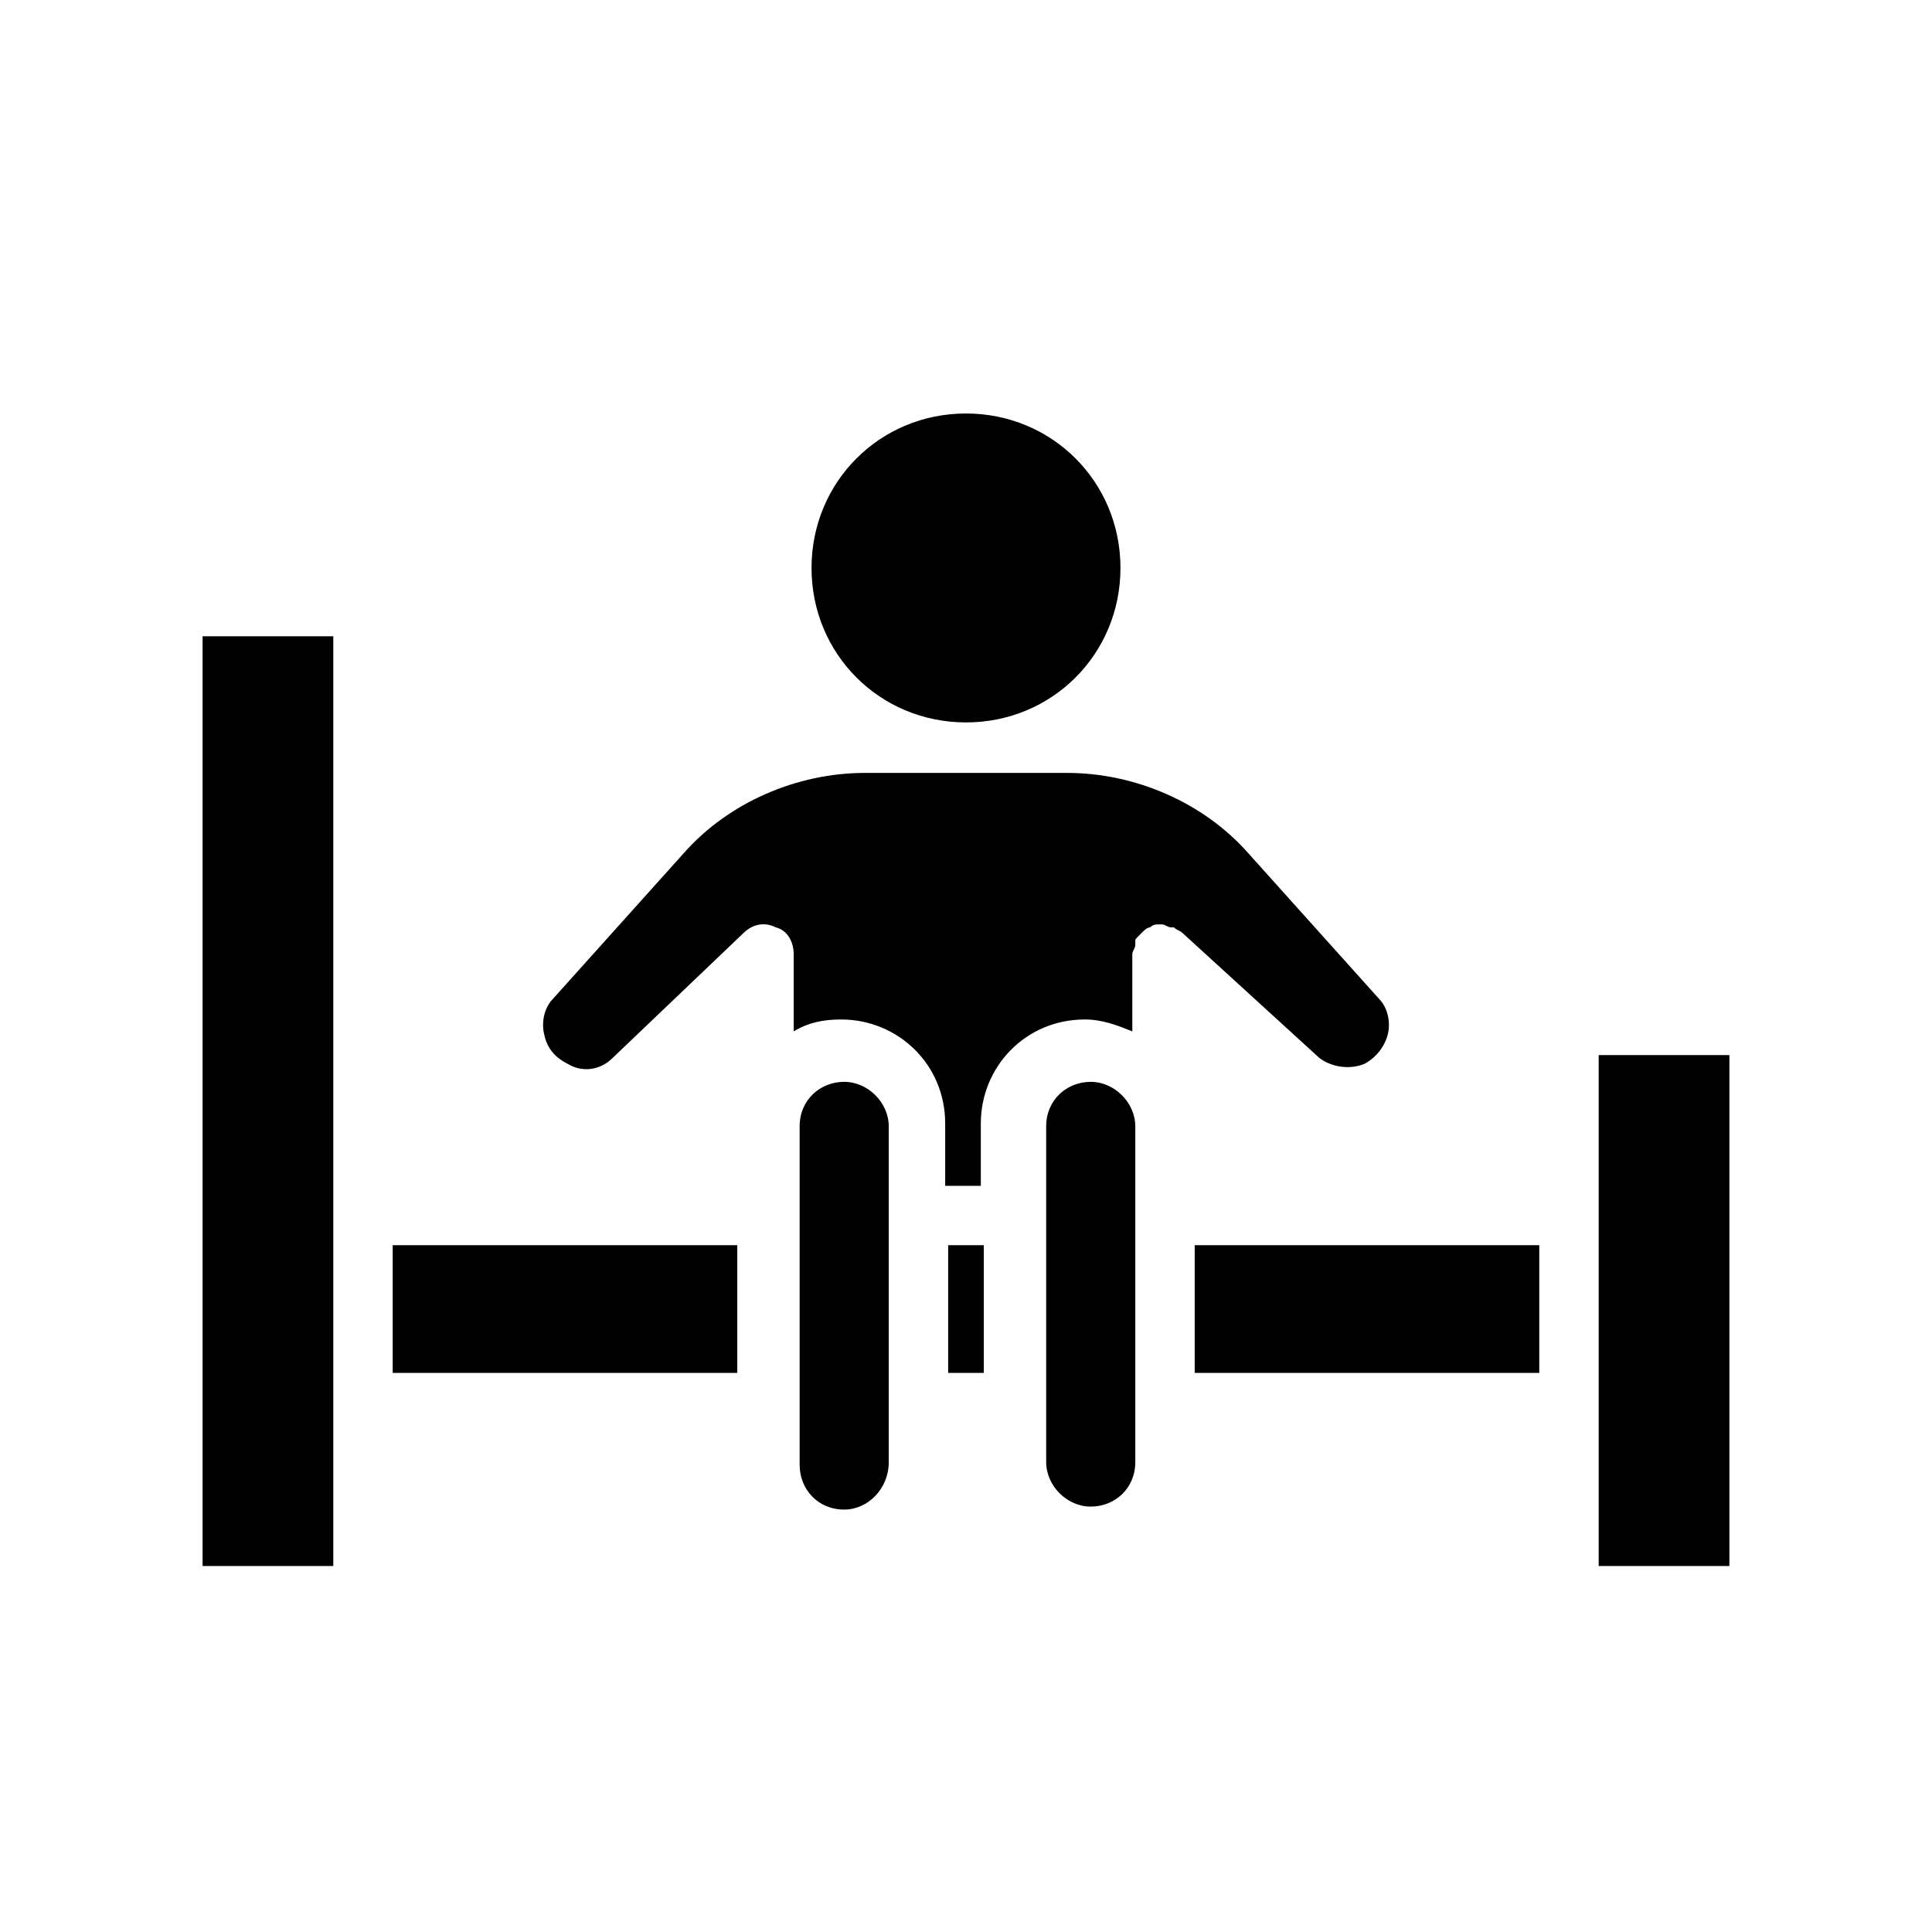 <?xml version="1.0" encoding="UTF-8"?>
<!-- Uploaded to: SVG Repo, www.svgrepo.com, Generator: SVG Repo Mixer Tools -->
<svg fill="#000000" width="800px" height="800px" version="1.1" viewBox="144 144 512 512" xmlns="http://www.w3.org/2000/svg">
 <g>
  <path d="m400 335.45c22.828 0 40.934-18.105 40.934-40.934s-18.105-40.934-40.934-40.934-40.934 18.105-40.934 40.934c-0.004 22.828 18.102 40.934 40.934 40.934z"/>
  <path d="m306.32 424.4c-3.148 3.148-7.871 3.938-11.809 1.574-3.148-1.574-5.512-3.938-6.297-7.871-0.789-3.148 0-7.086 2.363-9.445l34.637-38.574c11.809-13.383 29.914-21.254 48.02-21.254h53.531c18.105 0 36.211 7.871 48.02 21.254l34.637 38.574c2.363 2.363 3.148 6.297 2.363 9.445-0.789 3.148-3.148 6.297-6.297 7.871-3.938 1.574-8.66 0.789-11.809-1.574l-36.211-33.062c-0.789-0.789-1.574-0.789-2.363-1.574h-0.789c-0.789 0-1.574-0.789-2.363-0.789h-0.789c-0.789 0-1.574 0-2.363 0.789-0.789 0-1.574 0.789-2.363 1.574l-0.789 0.789c-0.789 0.789-0.789 0.789-0.789 1.574v0.789c0 0.789-0.789 1.574-0.789 2.363v20.469c-3.938-1.574-7.871-3.148-12.594-3.148-15.742 0-27.551 12.594-27.551 27.551v16.531h-9.445v-16.531c0-15.742-12.594-27.551-27.551-27.551-4.723 0-8.66 0.789-12.594 3.148v-20.469c0-3.148-1.574-6.297-4.723-7.086-3.148-1.574-6.297-0.789-8.66 1.574zm-58.25 83.441v-33.852h91.316v33.852zm119.65 36.211c-7.086 0-11.809-5.512-11.809-11.809v-89.738c0-7.086 5.512-11.809 11.809-11.809s11.809 5.512 11.809 11.809v88.949c0 7.09-5.512 12.598-11.809 12.598zm27.551-36.211v-33.852h9.445v33.852zm49.594 23.617c0 7.086-5.512 11.809-11.809 11.809s-11.809-5.512-11.809-11.809v-88.949c0-7.086 5.512-11.809 11.809-11.809s11.809 5.512 11.809 11.809zm107.06-23.617h-91.316v-33.852h91.316z"/>
  <path d="m197.69 312.62h34.637v246.39h-34.637z"/>
  <path d="m567.67 423.61h34.637v135.4h-34.637z"/>
 </g>
</svg>